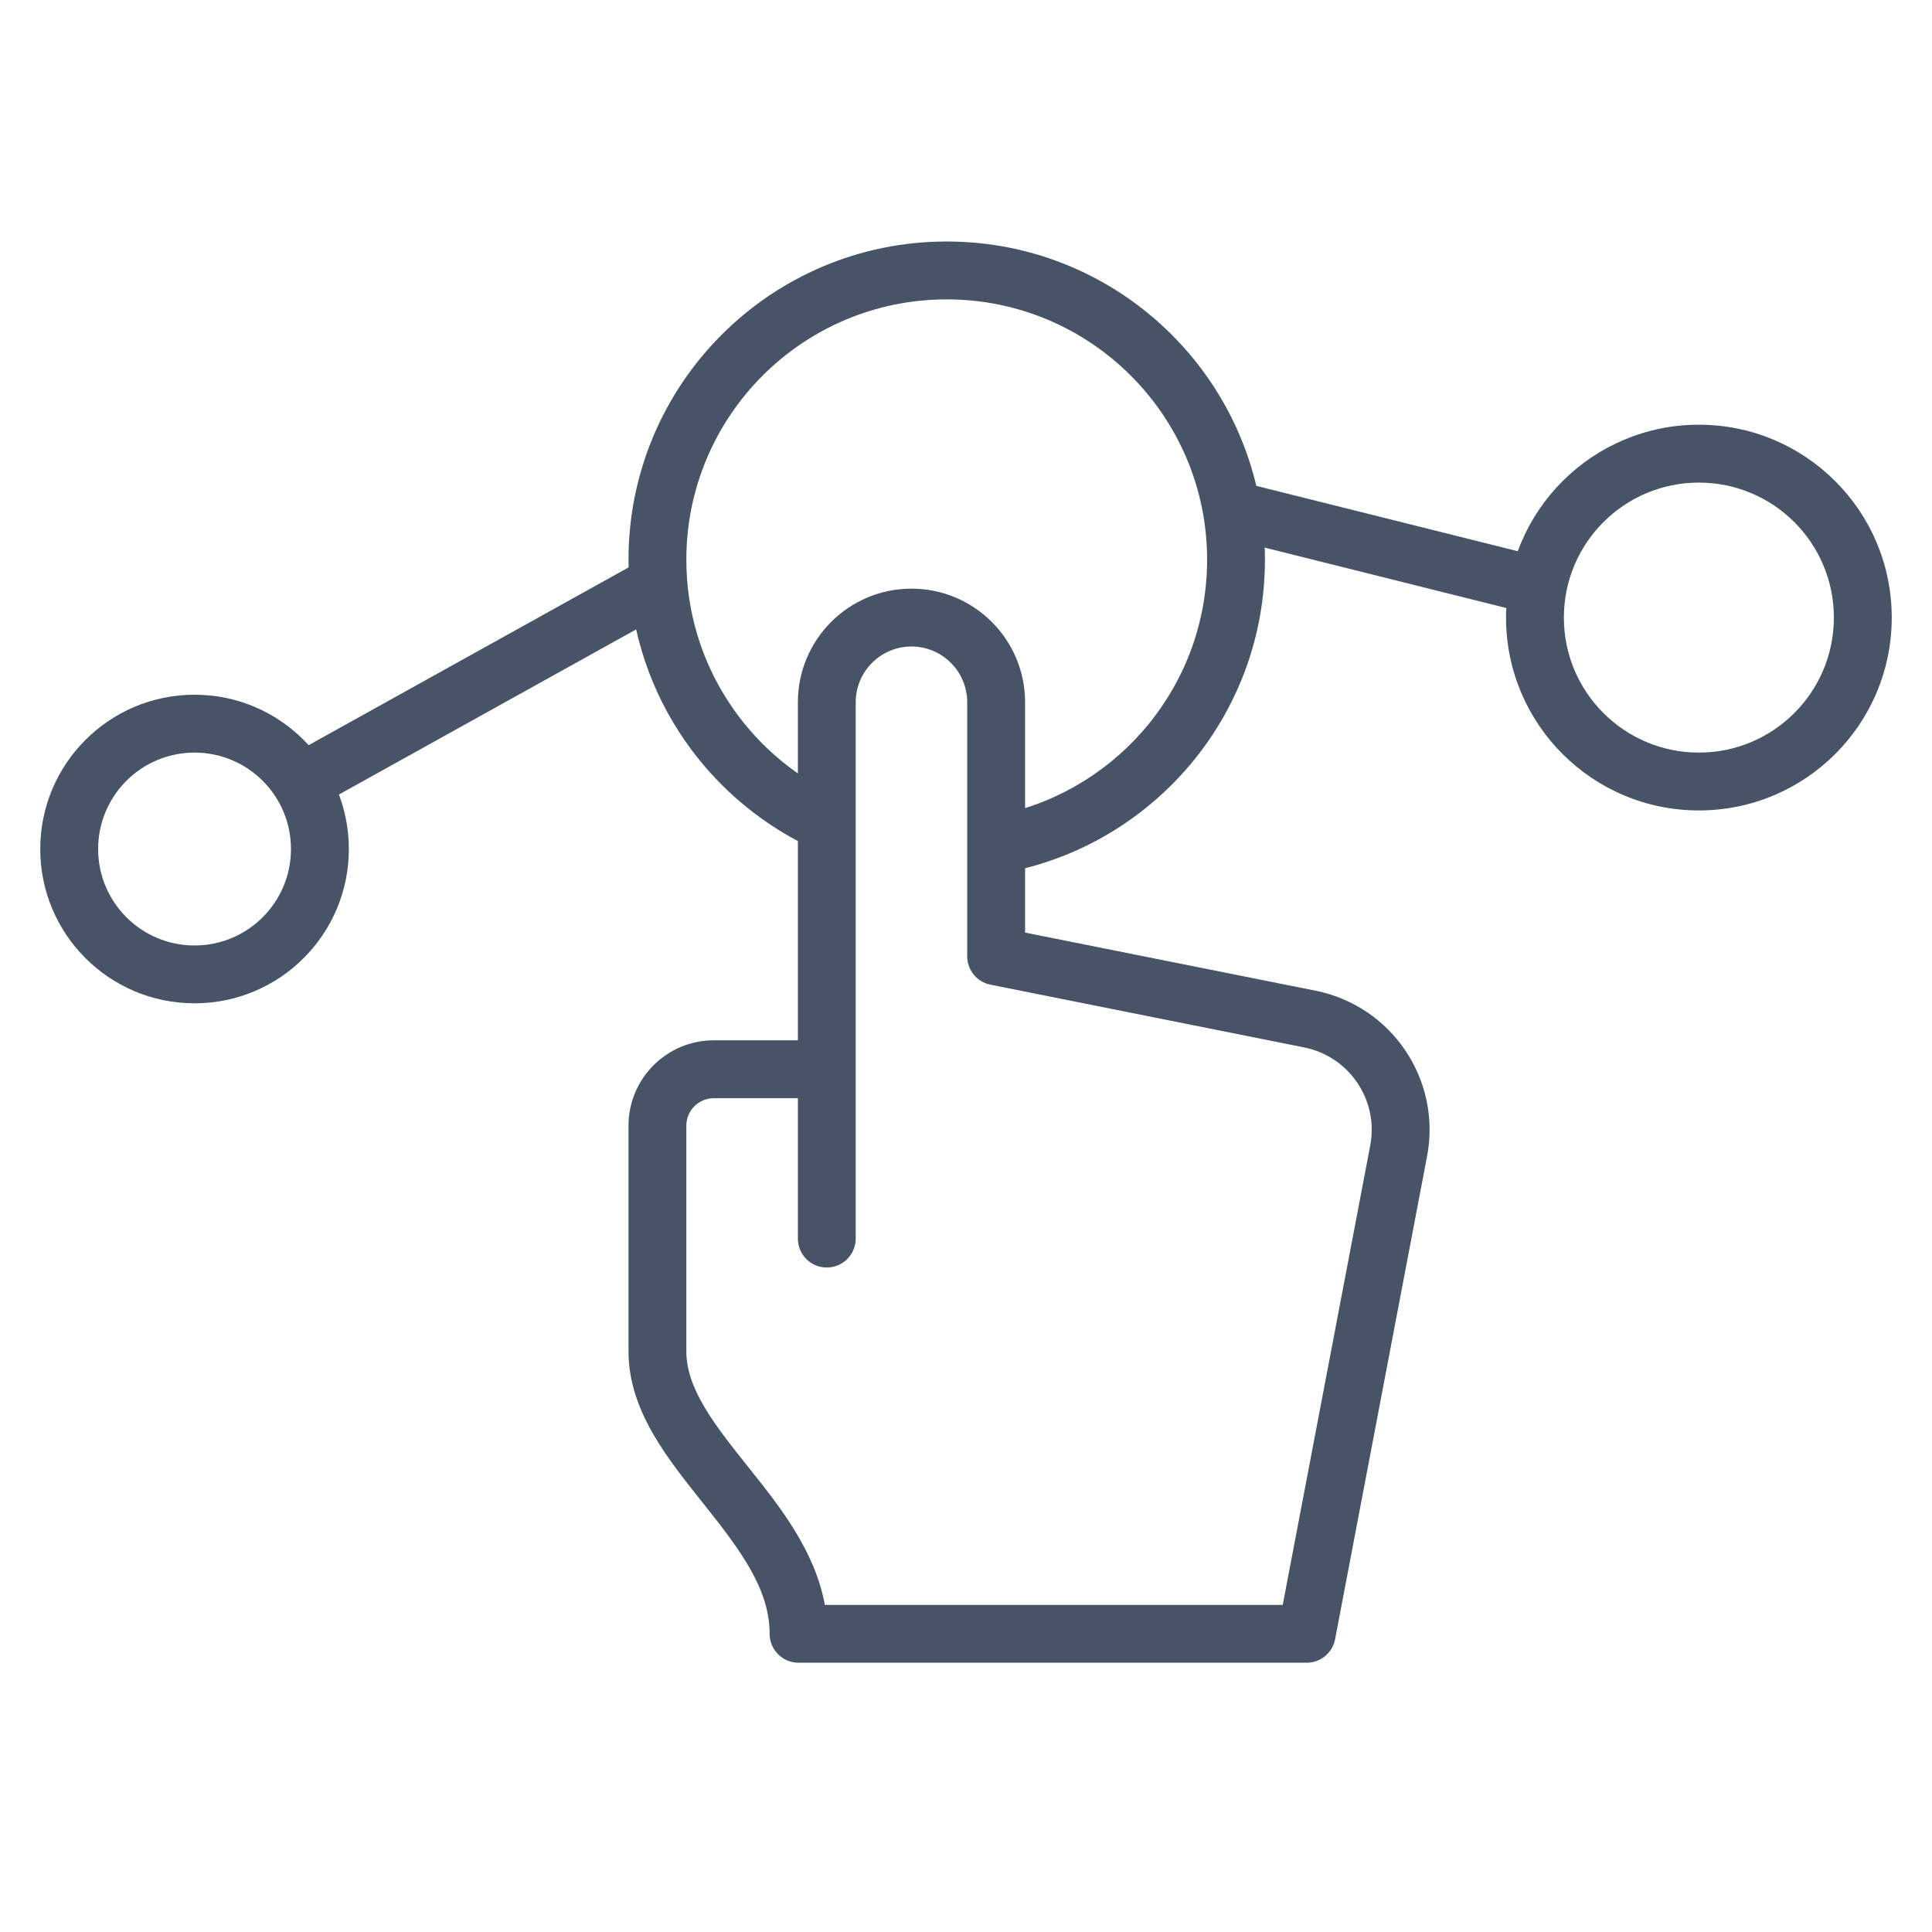 <svg width="48" height="48" viewBox="0 0 48 48" fill="none" xmlns="http://www.w3.org/2000/svg">
<path fill-rule="evenodd" clip-rule="evenodd" d="M38.375 15.344L30.708 13.427L31.057 12.033L38.724 13.949L38.375 15.344ZM7.708 20.135L16.333 15.344L15.635 14.087L7.01 18.879L7.708 20.135ZM19.823 27.284H17.736C17.358 27.284 17.052 27.59 17.052 27.968V33.578C17.052 34.015 17.207 34.46 17.5 34.956C17.783 35.435 18.16 35.908 18.582 36.438L18.583 36.438L18.649 36.522L18.652 36.526C19.373 37.431 20.25 38.533 20.493 39.873H31.869L34.043 28.459C34.257 27.335 33.525 26.248 32.402 26.023L24.608 24.464C24.272 24.397 24.03 24.102 24.03 23.76V17.448C24.03 16.683 23.41 16.062 22.645 16.062C21.88 16.062 21.26 16.683 21.26 17.448V26.565C21.26 26.568 21.26 26.572 21.26 26.575V30.773C21.26 31.17 20.938 31.491 20.541 31.491C20.144 31.491 19.823 31.17 19.823 30.773V27.284ZM22.645 14.625C21.086 14.625 19.823 15.889 19.823 17.448V25.846H17.736C16.564 25.846 15.615 26.796 15.615 27.968V33.578C15.615 34.368 15.898 35.069 16.262 35.686C16.599 36.256 17.035 36.803 17.439 37.31L17.524 37.417C18.431 38.556 19.121 39.502 19.121 40.591C19.121 40.988 19.443 41.31 19.84 41.31H32.464C32.809 41.31 33.105 41.065 33.17 40.726L35.455 28.728C35.817 26.829 34.581 24.993 32.684 24.614L25.468 23.17V17.448C25.468 15.889 24.204 14.625 22.645 14.625Z" fill="#475467"/>
<path fill-rule="evenodd" clip-rule="evenodd" d="M42.208 18.698C44.061 18.698 45.562 17.196 45.562 15.344C45.562 13.491 44.061 11.99 42.208 11.99C40.356 11.99 38.854 13.491 38.854 15.344C38.854 17.196 40.356 18.698 42.208 18.698ZM42.208 20.135C44.855 20.135 47 17.99 47 15.344C47 12.697 44.855 10.552 42.208 10.552C39.562 10.552 37.417 12.697 37.417 15.344C37.417 17.99 39.562 20.135 42.208 20.135Z" fill="#475467"/>
<path fill-rule="evenodd" clip-rule="evenodd" d="M23.521 7.438C19.948 7.438 17.052 10.334 17.052 13.906C17.052 16.475 18.549 18.695 20.721 19.74L20.098 21.035C17.447 19.76 15.615 17.048 15.615 13.906C15.615 9.54 19.154 6 23.521 6C27.887 6 31.427 9.54 31.427 13.906C31.427 17.683 28.779 20.84 25.24 21.625L24.928 20.222C27.824 19.579 29.99 16.995 29.99 13.906C29.99 10.334 27.093 7.438 23.521 7.438Z" fill="#475467"/>
<path fill-rule="evenodd" clip-rule="evenodd" d="M4.833 23.49C6.157 23.49 7.229 22.417 7.229 21.094C7.229 19.771 6.157 18.698 4.833 18.698C3.51 18.698 2.438 19.771 2.438 21.094C2.438 22.417 3.51 23.49 4.833 23.49ZM4.833 24.927C6.95 24.927 8.667 23.211 8.667 21.094C8.667 18.977 6.95 17.26 4.833 17.26C2.716 17.26 1 18.977 1 21.094C1 23.211 2.716 24.927 4.833 24.927Z" fill="#475467"/>
</svg>
